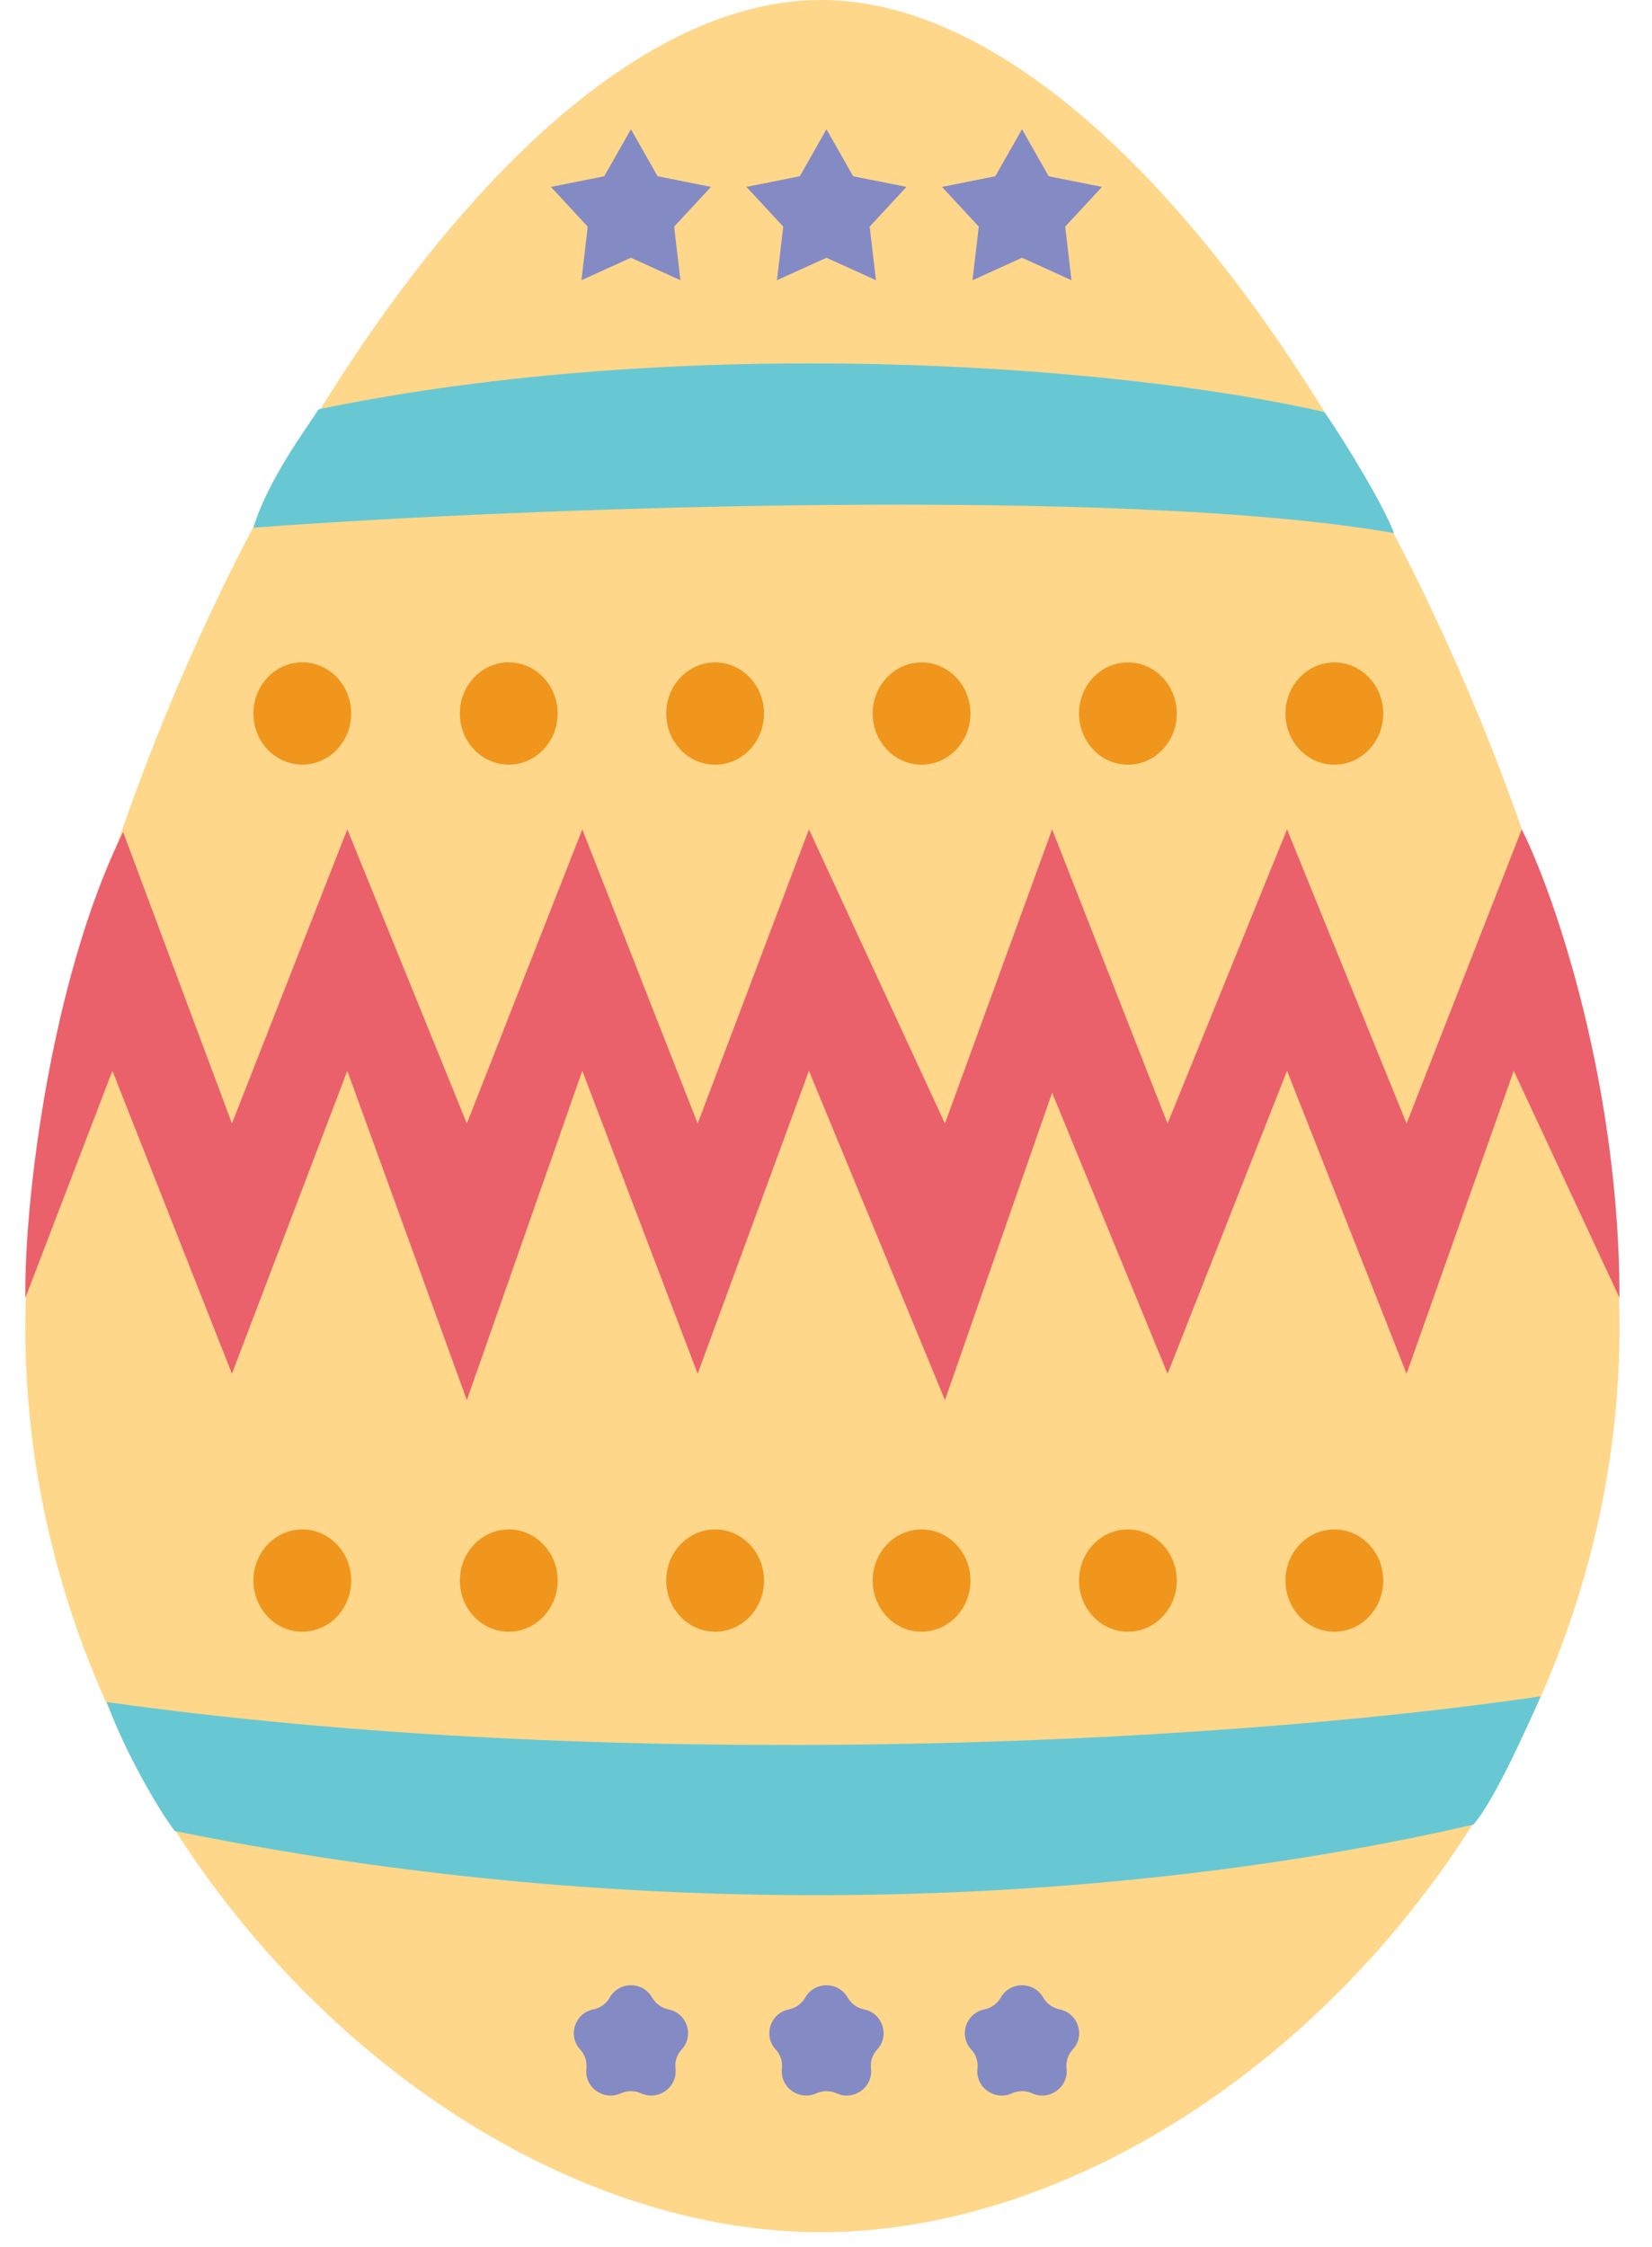 <svg width="25" height="34" viewBox="0 0 25 34" fill="none" xmlns="http://www.w3.org/2000/svg">
<path d="M24.508 20.086C24.508 27.647 18.168 33.776 12.425 33.776C6.682 33.776 0.383 27.647 0.383 20.086C0.383 12.526 6.682 0 12.425 0C18.168 0 24.508 12.526 24.508 20.086Z" fill="#FED78A"/>
<ellipse cx="4.575" cy="10.796" rx="0.74" ry="0.774" fill="#F0961D"/>
<ellipse cx="4.575" cy="23.916" rx="0.74" ry="0.774" fill="#F0961D"/>
<ellipse cx="7.699" cy="10.796" rx="0.74" ry="0.774" fill="#F0961D"/>
<ellipse cx="7.699" cy="23.916" rx="0.74" ry="0.774" fill="#F0961D"/>
<ellipse cx="10.822" cy="10.797" rx="0.74" ry="0.774" fill="#F0961D"/>
<ellipse cx="10.822" cy="23.916" rx="0.74" ry="0.774" fill="#F0961D"/>
<ellipse cx="13.946" cy="10.797" rx="0.74" ry="0.774" fill="#F0961D"/>
<ellipse cx="13.946" cy="23.916" rx="0.74" ry="0.774" fill="#F0961D"/>
<ellipse cx="17.069" cy="10.797" rx="0.74" ry="0.774" fill="#F0961D"/>
<ellipse cx="17.069" cy="23.916" rx="0.74" ry="0.774" fill="#F0961D"/>
<ellipse cx="20.193" cy="10.797" rx="0.74" ry="0.774" fill="#F0961D"/>
<ellipse cx="20.193" cy="23.916" rx="0.74" ry="0.774" fill="#F0961D"/>
<path d="M9.548 1.956L9.952 2.667L10.759 2.828L10.202 3.429L10.297 4.24L9.548 3.9L8.799 4.24L8.894 3.429L8.337 2.828L9.144 2.667L9.548 1.956Z" fill="#848AC4"/>
<path d="M9.227 30.226C9.368 29.977 9.728 29.977 9.869 30.226C9.922 30.318 10.013 30.384 10.117 30.405C10.397 30.461 10.51 30.802 10.316 31.011C10.244 31.089 10.209 31.195 10.222 31.301C10.255 31.584 9.961 31.793 9.702 31.675C9.605 31.631 9.491 31.631 9.394 31.675C9.135 31.793 8.841 31.584 8.874 31.301C8.887 31.195 8.852 31.089 8.78 31.011C8.586 30.802 8.699 30.461 8.979 30.405C9.083 30.384 9.174 30.318 9.227 30.226Z" fill="#848AC4"/>
<path d="M12.507 1.956L12.911 2.667L13.718 2.828L13.161 3.429L13.256 4.24L12.507 3.9L11.758 4.24L11.853 3.429L11.296 2.828L12.103 2.667L12.507 1.956Z" fill="#848AC4"/>
<path d="M12.186 30.226C12.327 29.977 12.687 29.977 12.828 30.226C12.881 30.318 12.972 30.384 13.076 30.405C13.356 30.461 13.469 30.802 13.275 31.011C13.203 31.089 13.168 31.195 13.181 31.301C13.213 31.584 12.92 31.793 12.661 31.675C12.564 31.631 12.45 31.631 12.353 31.675C12.094 31.793 11.8 31.584 11.833 31.301C11.846 31.195 11.811 31.089 11.739 31.011C11.545 30.802 11.658 30.461 11.938 30.405C12.042 30.384 12.133 30.318 12.186 30.226Z" fill="#848AC4"/>
<path d="M15.466 1.956L15.87 2.667L16.677 2.828L16.12 3.429L16.215 4.24L15.466 3.9L14.717 4.24L14.812 3.429L14.255 2.828L15.062 2.667L15.466 1.956Z" fill="#848AC4"/>
<path d="M15.145 30.226C15.286 29.977 15.646 29.977 15.787 30.226C15.84 30.318 15.931 30.384 16.035 30.405C16.315 30.461 16.428 30.802 16.234 31.011C16.162 31.089 16.127 31.195 16.14 31.301C16.172 31.584 15.879 31.793 15.62 31.675C15.523 31.631 15.409 31.631 15.312 31.675C15.053 31.793 14.759 31.584 14.792 31.301C14.805 31.195 14.77 31.089 14.698 31.011C14.504 30.802 14.617 30.461 14.897 30.405C15.001 30.384 15.092 30.318 15.145 30.226Z" fill="#848AC4"/>
<path d="M1.863 12.589C0.766 14.822 0.363 18.198 0.384 19.638L1.701 16.203L3.51 20.787L5.256 16.203L7.065 21.186L8.812 16.203L10.558 20.787L12.242 16.203L14.3 21.186L15.922 16.535L17.669 20.787L19.477 16.203L21.286 20.787L22.908 16.203L24.508 19.638C24.508 16.449 23.549 13.589 23.029 12.549L21.286 17L19.477 12.549L17.669 17L15.922 12.549L14.3 17L12.242 12.549L10.558 17L8.812 12.549L7.065 17L5.256 12.549L3.51 17L1.863 12.589Z" fill="#EB616B"/>
<path d="M3.835 7.985C4.051 7.262 4.642 6.475 4.822 6.193C10.329 5.052 16.822 5.5 20.041 6.234C20.3 6.596 20.935 7.634 21.097 8.067C16.998 7.344 7.826 7.684 3.835 7.985Z" fill="#67C8D3"/>
<path d="M1.616 25.754C1.892 26.52 2.414 27.406 2.644 27.705C10.617 29.335 17.85 28.642 22.298 27.608C22.628 27.226 23.11 26.127 23.316 25.668C18.085 26.433 9.096 26.809 1.616 25.754Z" fill="#67C8D3"/>
</svg>
